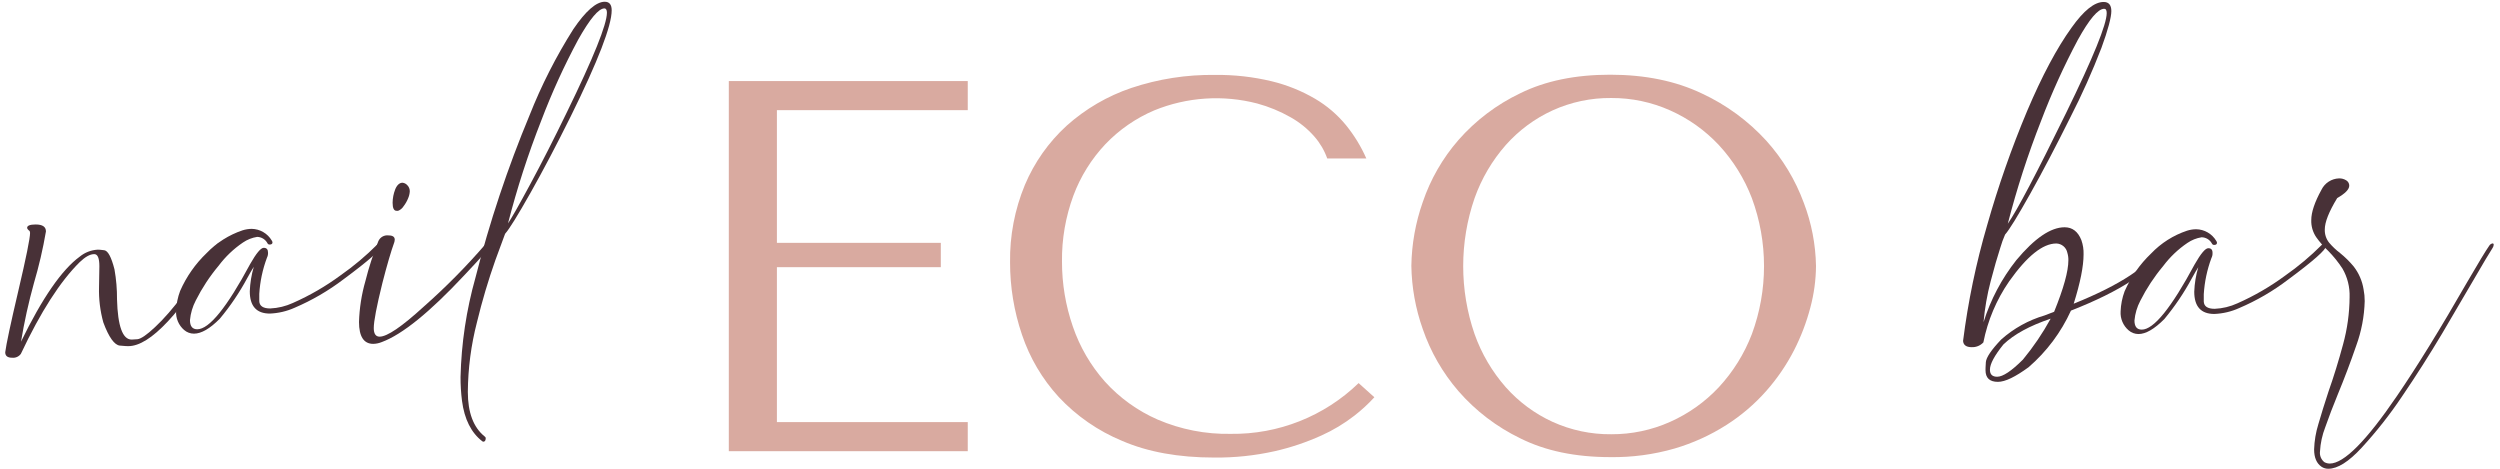 <?xml version="1.0" encoding="UTF-8"?> <svg xmlns="http://www.w3.org/2000/svg" width="304" height="57" viewBox="0 0 304 57" fill="none"> <path d="M117.679 9.857V13.395H94.472V29.53H114.402V32.489H94.472V51.327H117.679V54.865H88.623V9.857H117.679Z" fill="#D9AAA0"></path> <path d="M167.123 48.306C166.375 49.125 165.558 49.877 164.681 50.555C163.442 51.516 162.093 52.325 160.662 52.966C158.845 53.787 156.95 54.423 155.006 54.865C152.589 55.405 150.118 55.665 147.643 55.638C143.311 55.638 139.582 54.963 136.454 53.613C133.531 52.405 130.901 50.585 128.741 48.275C126.736 46.087 125.212 43.502 124.269 40.687C123.309 37.86 122.82 34.895 122.824 31.91C122.777 28.68 123.389 25.475 124.624 22.49C125.776 19.751 127.508 17.294 129.702 15.289C131.989 13.238 134.67 11.673 137.581 10.692C140.862 9.596 144.304 9.061 147.763 9.11C150.078 9.083 152.388 9.342 154.64 9.883C156.491 10.331 158.267 11.046 159.911 12.007C161.345 12.848 162.619 13.936 163.673 15.221C164.675 16.455 165.507 17.817 166.147 19.271H161.393C161.045 18.291 160.514 17.386 159.828 16.604C159.003 15.662 158.023 14.868 156.931 14.256C155.657 13.532 154.296 12.971 152.882 12.586C148.726 11.506 144.333 11.799 140.358 13.421C138.117 14.373 136.095 15.772 134.414 17.533C132.711 19.339 131.387 21.468 130.521 23.795C129.576 26.357 129.107 29.07 129.138 31.8C129.132 34.491 129.578 37.163 130.458 39.706C131.298 42.17 132.619 44.442 134.346 46.391C136.137 48.376 138.33 49.955 140.78 51.025C143.581 52.225 146.605 52.816 149.652 52.757C155.449 52.838 161.043 50.618 165.208 46.584L167.123 48.306Z" fill="#D9AAA0"></path> <path d="M173.004 24.583C173.945 21.805 175.42 19.238 177.346 17.027C179.441 14.64 181.999 12.705 184.865 11.339C187.913 9.836 191.557 9.084 195.798 9.084C200.039 9.084 203.758 9.846 206.955 11.37C209.918 12.746 212.579 14.697 214.783 17.11C216.77 19.316 218.318 21.88 219.343 24.666C220.28 27.122 220.781 29.721 220.826 32.348C220.812 34.043 220.584 35.73 220.147 37.368C219.675 39.174 219.008 40.924 218.159 42.587C217.244 44.369 216.109 46.031 214.783 47.533C213.366 49.138 211.73 50.534 209.924 51.682C207.969 52.926 205.849 53.889 203.626 54.542C201.082 55.274 198.444 55.626 195.798 55.586C191.557 55.586 187.913 54.824 184.865 53.3C181.997 51.914 179.438 49.962 177.346 47.56C175.429 45.341 173.956 42.776 173.004 40.003C172.128 37.533 171.661 34.937 171.621 32.317C171.664 29.681 172.13 27.07 173.004 24.583ZM179.308 40.624C180.15 42.999 181.438 45.192 183.102 47.085C184.685 48.868 186.622 50.302 188.79 51.296C191.031 52.314 193.467 52.829 195.928 52.804C198.397 52.817 200.84 52.303 203.093 51.296C205.327 50.301 207.339 48.87 209.011 47.085C210.75 45.207 212.114 43.014 213.029 40.624C214.998 35.291 214.998 29.431 213.029 24.098C212.114 21.708 210.75 19.515 209.011 17.637C207.339 15.852 205.327 14.421 203.093 13.426C200.84 12.419 198.397 11.905 195.928 11.918C193.467 11.893 191.031 12.408 188.79 13.426C186.622 14.42 184.685 15.854 183.102 17.637C181.438 19.53 180.15 21.723 179.308 24.098C177.464 29.452 177.464 35.27 179.308 40.624Z" fill="#D9AAA0"></path> <path d="M1.48 43.5C0.917 43.5 0.635 43.281 0.635 42.837C0.757 41.863 1.291 39.361 2.237 35.333C3.181 31.309 3.656 28.966 3.656 28.319L3.609 28.095C3.406 27.949 3.301 27.813 3.301 27.698C3.301 27.432 3.656 27.297 4.345 27.297C5.175 27.297 5.587 27.578 5.587 28.142C5.222 30.27 4.732 32.375 4.121 34.446C3.472 36.783 2.95 39.154 2.555 41.548C5.13 36.253 7.511 32.806 9.699 31.205C10.316 30.7 11.079 30.403 11.875 30.36C11.964 30.36 12.23 30.36 12.679 30.428C13.128 30.495 13.535 31.247 13.921 32.755C14.135 33.961 14.238 35.184 14.229 36.408C14.319 39.664 14.912 41.292 16.008 41.292L16.692 41.251C17.125 41.219 17.84 40.729 18.847 39.784C20.983 37.801 23.484 34.456 26.351 29.749C26.409 29.66 26.471 29.614 26.529 29.614C26.795 29.614 26.93 29.707 26.93 29.885L26.883 30.057C22.013 38.083 18.254 42.094 15.606 42.091C15.549 42.091 15.194 42.091 14.563 42.023C13.931 41.955 13.242 41.042 12.564 39.205C12.176 37.804 12 36.353 12.042 34.9L12.084 32.369C12.084 31.393 11.88 30.902 11.463 30.902C10.941 30.902 10.367 31.231 9.689 31.878C7.32 34.216 4.936 37.932 2.539 43.025C2.42 43.19 2.26 43.321 2.074 43.404C1.888 43.488 1.683 43.521 1.48 43.5Z" fill="#483137"></path> <path d="M23.59 40.572C23.15 40.574 22.723 40.417 22.39 40.129C22.061 39.844 21.801 39.488 21.632 39.087C21.463 38.686 21.388 38.251 21.414 37.817C21.444 36.981 21.609 36.157 21.905 35.375C22.663 33.647 23.756 32.087 25.119 30.782C26.333 29.517 27.835 28.565 29.498 28.006C29.856 27.893 30.229 27.834 30.604 27.829C31.098 27.837 31.583 27.971 32.01 28.22C32.438 28.468 32.794 28.823 33.046 29.248C33.095 29.314 33.126 29.391 33.135 29.473C33.135 29.65 33.015 29.739 32.78 29.739C32.723 29.74 32.666 29.724 32.619 29.692C32.571 29.661 32.534 29.615 32.514 29.561C32.392 29.337 32.213 29.149 31.994 29.016C31.776 28.883 31.527 28.81 31.272 28.805C30.65 28.902 30.058 29.138 29.539 29.494C28.406 30.263 27.407 31.215 26.586 32.312C25.501 33.607 24.569 35.024 23.809 36.533C23.419 37.278 23.177 38.091 23.1 38.928C23.1 39.669 23.397 40.04 23.987 40.04C25.438 40.04 27.584 37.391 30.427 32.092C31.168 30.788 31.715 30.135 32.07 30.135C32.425 30.135 32.592 30.334 32.592 30.715C32.605 30.93 32.56 31.144 32.462 31.336C31.934 32.748 31.619 34.23 31.528 35.735V36.622C31.554 37.212 32.002 37.509 32.858 37.509C33.811 37.466 34.747 37.239 35.614 36.841C37.67 35.935 39.619 34.804 41.427 33.47C43.014 32.359 44.5 31.11 45.868 29.739C45.89 29.699 45.923 29.665 45.962 29.641C46.001 29.618 46.046 29.604 46.092 29.603C46.296 29.603 46.4 29.697 46.4 29.875C46.4 30.316 44.861 31.677 41.782 33.955C39.948 35.35 37.95 36.514 35.833 37.42C34.882 37.848 33.858 38.089 32.816 38.13C31.188 38.13 30.374 37.227 30.374 35.422C30.412 34.414 30.575 33.415 30.86 32.447C30.651 32.771 30.385 33.23 30.061 33.825C29.121 35.575 28.006 37.226 26.732 38.751C25.532 39.967 24.477 40.572 23.59 40.572Z" fill="#483137"></path> <path d="M45.388 41.814C44.236 41.814 43.659 40.927 43.655 39.153C43.707 37.462 43.97 35.784 44.438 34.159C44.849 32.517 45.372 30.906 46.004 29.337C46.104 29.098 46.281 28.899 46.507 28.77C46.732 28.642 46.994 28.592 47.251 28.627C47.752 28.627 48.002 28.801 48.002 29.149L47.961 29.415C47.543 30.574 47.054 32.247 46.494 34.435C45.798 37.25 45.45 39.069 45.45 39.894C45.45 40.577 45.685 40.938 46.16 40.938C47.078 40.938 48.868 39.72 51.53 37.285C54.2 34.928 56.707 32.393 59.034 29.697C59.056 29.67 59.083 29.648 59.113 29.632C59.144 29.616 59.177 29.606 59.211 29.603C59.451 29.603 59.566 29.707 59.566 29.916C59.566 30.125 58.523 31.278 56.461 33.47C52.255 37.968 48.91 40.677 46.426 41.595C46.096 41.73 45.744 41.805 45.388 41.814ZM48.362 25.637H48.232C47.903 25.637 47.741 25.314 47.741 24.661C47.746 24.106 47.852 23.556 48.054 23.038C48.258 22.517 48.576 22.219 48.941 22.219C49.162 22.24 49.366 22.343 49.516 22.506C49.62 22.606 49.702 22.727 49.756 22.861C49.81 22.995 49.835 23.139 49.829 23.284C49.811 23.568 49.744 23.847 49.63 24.108C49.49 24.458 49.302 24.786 49.072 25.084C48.908 25.349 48.657 25.55 48.362 25.653V25.637Z" fill="#483137"></path> <path d="M58.752 53.712L58.663 53.67C57.3 52.627 56.472 50.983 56.179 48.739C56.058 47.782 55.998 46.818 56.002 45.853C56.098 41.754 56.709 37.683 57.823 33.736C59.53 27.013 61.725 20.424 64.393 14.021C65.837 10.369 67.621 6.861 69.721 3.542C71.228 1.326 72.499 0.217 73.536 0.213C74.1 0.213 74.381 0.561 74.381 1.257C74.381 3.125 72.724 7.418 69.408 14.136C67.69 17.597 66.055 20.704 64.503 23.456C62.951 26.208 61.923 27.866 61.419 28.429C61.388 28.492 60.994 29.558 60.239 31.628C59.365 34.103 58.617 36.622 58.001 39.174C57.284 41.944 56.911 44.792 56.889 47.654C56.889 50.169 57.569 51.974 58.93 53.07C58.97 53.093 59.003 53.125 59.027 53.165C59.051 53.204 59.064 53.249 59.065 53.295C59.05 53.582 58.961 53.712 58.752 53.712ZM61.774 27.166C62.184 26.571 63.087 24.98 64.482 22.391C65.877 19.803 67.357 16.895 68.923 13.666C72.172 7.007 73.799 2.967 73.802 1.544C73.802 1.22 73.698 1.022 73.494 1.022C72.798 1.022 71.741 2.28 70.321 4.795C68.604 7.985 67.098 11.285 65.813 14.673C64.211 18.75 62.862 22.923 61.774 27.166Z" fill="#483137"></path> <path d="M242.946 46.433C241.939 46.433 241.438 45.958 241.438 45.013C241.438 44.925 241.438 44.596 241.48 44.037C241.522 43.479 242.132 42.555 243.348 41.282C244.87 39.927 246.674 38.927 248.629 38.355L249.782 37.911C250.937 35.065 251.515 32.978 251.515 31.649C251.522 31.332 251.477 31.017 251.384 30.715C251.318 30.407 251.15 30.131 250.908 29.93C250.666 29.73 250.363 29.616 250.049 29.608C248.396 29.608 246.483 31.146 244.308 34.221C242.767 36.452 241.701 38.977 241.177 41.637C240.996 41.83 240.774 41.982 240.528 42.082C240.282 42.182 240.018 42.228 239.753 42.216C239.106 42.216 238.751 41.966 238.709 41.459C239.311 36.693 240.292 31.981 241.642 27.37C242.98 22.651 244.602 18.017 246.5 13.494C248.323 9.204 250.122 5.83 251.896 3.37C253.378 1.283 254.681 0.239 255.804 0.239C256.425 0.239 256.739 0.61 256.739 1.351C256.739 2.092 256.337 3.636 255.538 5.812C254.43 8.688 253.171 11.503 251.765 14.245C250.05 17.693 248.422 20.794 246.881 23.55C245.34 26.305 244.319 27.963 243.818 28.523C243.589 29.041 243.395 29.575 243.239 30.12C242.891 31.184 242.499 32.546 242.064 34.206C241.637 35.836 241.347 37.5 241.198 39.179C242.053 36.438 243.407 33.878 245.19 31.628C247.413 28.966 249.368 27.636 251.056 27.636C252.002 27.636 252.682 28.158 253.096 29.201C253.291 29.757 253.382 30.345 253.362 30.934C253.362 32.385 252.962 34.383 252.162 36.93C257.819 34.651 261.341 32.327 262.729 29.958C262.77 29.885 262.828 29.822 262.898 29.776C262.968 29.73 263.048 29.701 263.131 29.692C263.167 29.687 263.204 29.69 263.239 29.701C263.274 29.713 263.305 29.732 263.331 29.758C263.357 29.784 263.376 29.816 263.388 29.85C263.399 29.885 263.403 29.922 263.397 29.958C263.387 30.052 263.356 30.143 263.309 30.224C261.705 32.889 257.878 35.404 251.828 37.77C250.628 40.409 248.871 42.758 246.677 44.653C245.065 45.827 243.833 46.433 242.946 46.433ZM242.858 45.812C243.553 45.812 244.597 45.116 245.989 43.724C247.267 42.177 248.396 40.512 249.36 38.751C246.813 39.61 244.9 40.654 243.619 41.882C242.524 43.242 241.976 44.263 241.976 44.945C241.97 45.53 242.268 45.812 242.858 45.812ZM244.147 27.208C245.298 25.549 247.665 21.05 251.249 13.713C254.536 6.992 256.178 2.951 256.175 1.591C256.175 1.236 256.076 1.069 255.867 1.069C255.126 1.069 254.06 2.327 252.668 4.842C250.967 8.037 249.47 11.336 248.186 14.72C246.586 18.797 245.237 22.967 244.147 27.208Z" fill="#483137"></path> <path d="M260.042 40.619C259.601 40.619 259.175 40.46 258.842 40.17C258.511 39.888 258.251 39.532 258.082 39.132C257.912 38.732 257.839 38.298 257.866 37.864C257.896 37.029 258.06 36.204 258.351 35.422C259.112 33.694 260.206 32.133 261.571 30.829C262.781 29.561 264.282 28.608 265.944 28.053C266.303 27.938 266.678 27.878 267.056 27.876C267.55 27.884 268.034 28.018 268.462 28.267C268.889 28.515 269.246 28.869 269.498 29.295C269.547 29.359 269.577 29.435 269.586 29.514C269.586 29.697 269.466 29.786 269.232 29.786C269.175 29.786 269.119 29.769 269.072 29.738C269.024 29.706 268.987 29.661 268.965 29.608C268.843 29.383 268.664 29.194 268.444 29.061C268.225 28.928 267.975 28.856 267.718 28.852C267.098 28.95 266.508 29.185 265.991 29.54C264.856 30.308 263.858 31.261 263.037 32.358C261.953 33.652 261.021 35.067 260.261 36.575C259.868 37.32 259.627 38.136 259.551 38.975C259.551 39.716 259.849 40.082 260.439 40.082C261.889 40.082 264.036 37.432 266.878 32.134C267.619 30.837 268.167 30.186 268.522 30.182C268.877 30.179 269.051 30.372 269.044 30.762C269.055 30.977 269.008 31.191 268.908 31.383C268.384 32.794 268.071 34.274 267.979 35.776V36.664C268.005 37.258 268.449 37.551 269.31 37.551C270.261 37.51 271.195 37.285 272.06 36.888C274.118 35.98 276.069 34.848 277.879 33.512C279.465 32.403 280.951 31.156 282.319 29.786C282.341 29.746 282.372 29.712 282.411 29.688C282.449 29.664 282.493 29.651 282.539 29.65C282.747 29.65 282.852 29.739 282.852 29.916C282.852 30.358 281.312 31.72 278.233 34.002C276.401 35.397 274.403 36.559 272.284 37.462C271.332 37.892 270.307 38.135 269.263 38.177C267.635 38.177 266.821 37.274 266.821 35.469C266.857 34.46 267.022 33.461 267.311 32.494C267.103 32.818 266.836 33.277 266.513 33.867C265.569 35.617 264.454 37.268 263.183 38.798C261.978 40.009 260.929 40.619 260.042 40.619Z" fill="#483137"></path> <path d="M283.128 57C282.844 57.004 282.565 56.926 282.324 56.775C281.703 56.363 281.396 55.653 281.396 54.646C281.43 53.599 281.605 52.562 281.917 51.562C282.265 50.362 282.672 49.052 283.138 47.633C283.786 45.796 284.377 43.883 284.913 41.892C285.431 40.012 285.7 38.072 285.711 36.121C285.752 34.909 285.452 33.711 284.845 32.661C284.335 31.879 283.748 31.15 283.091 30.485C282.558 29.987 282.075 29.436 281.651 28.841C281.235 28.227 281.024 27.496 281.051 26.754C281.051 25.809 281.463 24.578 282.293 23.07C282.49 22.669 282.792 22.329 283.167 22.087C283.542 21.844 283.976 21.708 284.422 21.692C284.738 21.682 285.049 21.767 285.315 21.937C285.424 22.005 285.514 22.099 285.576 22.212C285.638 22.324 285.671 22.451 285.669 22.579C285.669 23.023 285.179 23.529 284.203 24.087C283.194 25.747 282.691 27.02 282.695 27.907C282.674 28.485 282.859 29.051 283.217 29.504C283.615 29.974 284.063 30.399 284.553 30.772C285.161 31.263 285.719 31.814 286.217 32.416C286.842 33.226 287.253 34.181 287.412 35.192C287.504 35.66 287.55 36.135 287.548 36.611C287.5 38.476 287.147 40.319 286.504 42.07C285.809 44.084 285.069 46.038 284.286 47.93C283.692 49.381 283.18 50.72 282.752 51.948C282.383 52.893 282.166 53.89 282.11 54.902C282.082 55.143 282.114 55.388 282.205 55.614C282.297 55.839 282.444 56.038 282.632 56.191C282.836 56.306 283.066 56.368 283.3 56.368C285.015 56.368 287.738 53.63 291.467 48.155C293.902 44.599 296.758 39.967 300.036 34.258C301.396 31.92 302.285 30.456 302.702 29.864C302.746 29.794 302.804 29.735 302.872 29.689C302.941 29.643 303.018 29.612 303.099 29.598C303.188 29.598 303.235 29.655 303.235 29.775C303.216 29.936 303.155 30.09 303.057 30.219C302.709 30.751 301.991 31.957 300.902 33.835C299.813 35.714 298.503 37.949 296.972 40.541C295.431 43.129 293.81 45.674 292.109 48.175C290.63 50.386 288.983 52.48 287.183 54.438C285.607 56.146 284.255 57 283.128 57Z" fill="#483137"></path> </svg> 